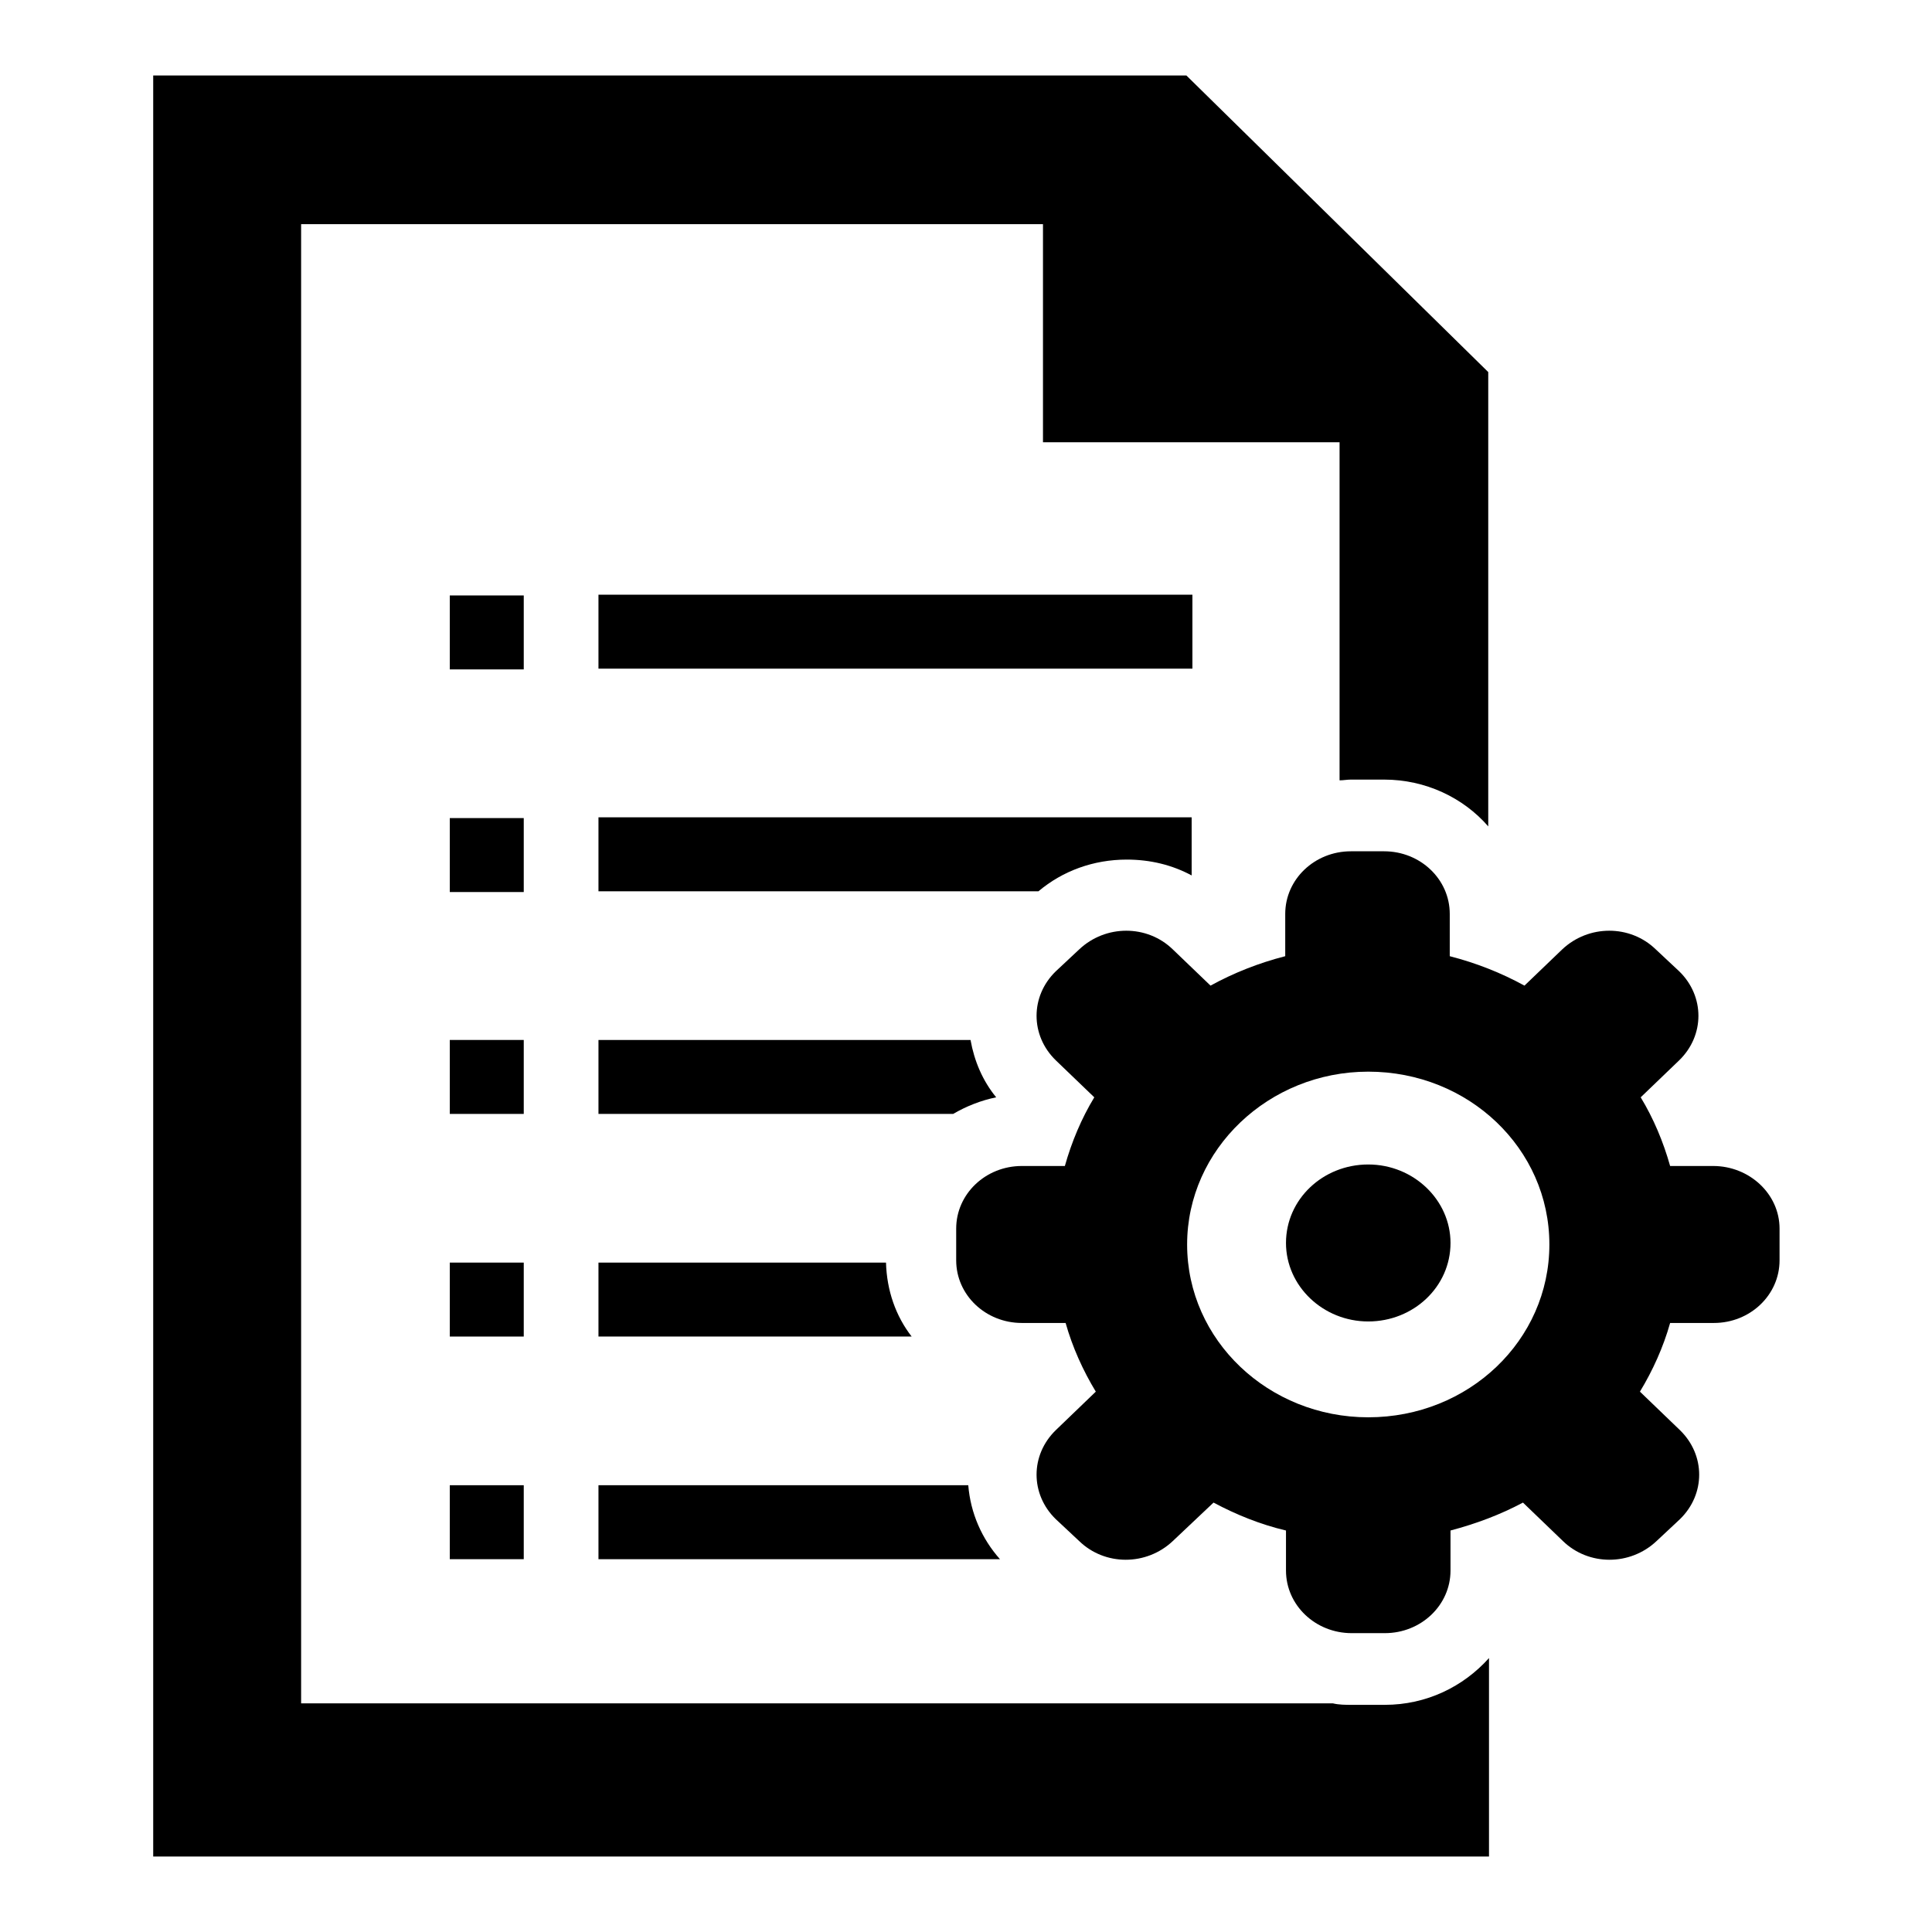 <?xml version="1.0" encoding="utf-8"?>
<!-- Svg Vector Icons : http://www.onlinewebfonts.com/icon -->
<!DOCTYPE svg PUBLIC "-//W3C//DTD SVG 1.1//EN" "http://www.w3.org/Graphics/SVG/1.1/DTD/svg11.dtd">
<svg version="1.1" xmlns="http://www.w3.org/2000/svg" xmlns:xlink="http://www.w3.org/1999/xlink" x="0px" y="0px" viewBox="0 0 256 256" enable-background="new 0 0 256 256" xml:space="preserve">
<g><g><path fill="#000000" d="M59.6,88.7L59.6,88.7h9.8v-9.8l0,0h-9.8V88.7z"/><path fill="#000000" d="M59.6,118.2L59.6,118.2h9.8v-9.8l0,0h-9.8V118.2z"/><path fill="#000000" d="M59.6,137.8v9.8h0h9.8v-9.8H59.6L59.6,137.8z"/><path fill="#000000" d="M79.3,78.8v9.8h78.7v-9.8l0,0H79.3L79.3,78.8z"/><path fill="#000000" d="M59.6,167.3h9.8v9.8h-9.8V167.3z"/><path fill="#000000" d="M59.6,196.8h9.8v9.8h-9.8V196.8z"/><path fill="#000000" d="M128.3,196.8H79.3v9.8h53.2C130.1,203.9,128.6,200.5,128.3,196.8z"/><path fill="#000000" d="M117.4,167.3H79.3v9.8h41.5C118.7,174.4,117.5,171,117.4,167.3z"/><path fill="#000000" d="M132,145.4c-1.8-2.2-2.9-4.8-3.4-7.6H79.3v9.8h47C128,146.6,130,145.8,132,145.4z"/><path fill="#000000" d="M149.3,113.9c3.1,0,6,0.7,8.6,2.1v-7.7l0,0H79.3l0,0v9.8h58.3C140.8,115.4,144.9,113.9,149.3,113.9z"/><path fill="#000000" d="M183.5,225.9h-4.4c-0.8,0-1.7,0-2.5-0.2H39.9V29.7h98.3v28.9h39.3v44.8c0.5,0,1-0.1,1.5-0.1h4.4c5.5,0,10.5,2.4,13.8,6.2V49.3l-40-39.3H20.3v236h177v-26.3C193.9,223.5,189,225.9,183.5,225.9z"/><path fill="#000000" d="M227,154.5h-5.7c-0.9-3.2-2.2-6.3-3.9-9.1l5.1-4.9c3.4-3.3,3.4-8.5,0-11.8l-3.1-2.9c-3.4-3.3-8.9-3.3-12.4,0l-5,4.8c-3.1-1.7-6.4-3-9.9-3.9v-5.6c0-4.6-3.9-8.3-8.7-8.3h-4.4c-4.8,0-8.7,3.7-8.7,8.3v5.6c-3.5,0.9-6.8,2.2-9.9,3.9l-5-4.8c-3.4-3.3-8.9-3.3-12.4,0l-3.1,2.9c-3.4,3.3-3.4,8.5,0,11.8l5.1,4.9c-1.7,2.8-3,5.9-3.9,9.1h-5.7c-4.8,0-8.7,3.7-8.7,8.3v4.2c0,4.6,3.9,8.3,8.7,8.3h5.8c0.9,3.2,2.3,6.3,4,9.1l-5.3,5.1c-3.4,3.3-3.4,8.5,0,11.8l3.1,2.9c3.4,3.3,8.9,3.3,12.4,0l5.4-5.1c3,1.6,6.2,2.9,9.6,3.7v5.3c0,4.6,3.9,8.3,8.7,8.3h4.4c4.8,0,8.7-3.7,8.7-8.3v-5.3c3.4-0.9,6.6-2.1,9.6-3.7l5.3,5.1c3.4,3.3,8.9,3.3,12.4,0l3.1-2.9c3.4-3.3,3.4-8.5,0-11.8l-5.3-5.1c1.7-2.8,3.1-5.9,4-9.1h5.8c4.8,0,8.7-3.7,8.7-8.3v-4.2C235.8,158.2,231.8,154.5,227,154.5z M181.3,187.8c-13.2,0-24-10.2-24-22.9c0-12.6,10.8-22.9,24-22.9c13.3,0,24,10.2,24,22.9C205.3,177.6,194.6,187.8,181.3,187.8z"/><path fill="#000000" d="M181.3,154.3c-6,0-10.9,4.6-10.9,10.4c0,5.7,4.9,10.4,10.9,10.4c6,0,10.9-4.6,10.9-10.4C192.2,159,187.3,154.3,181.3,154.3z"/></g></g>
</svg>